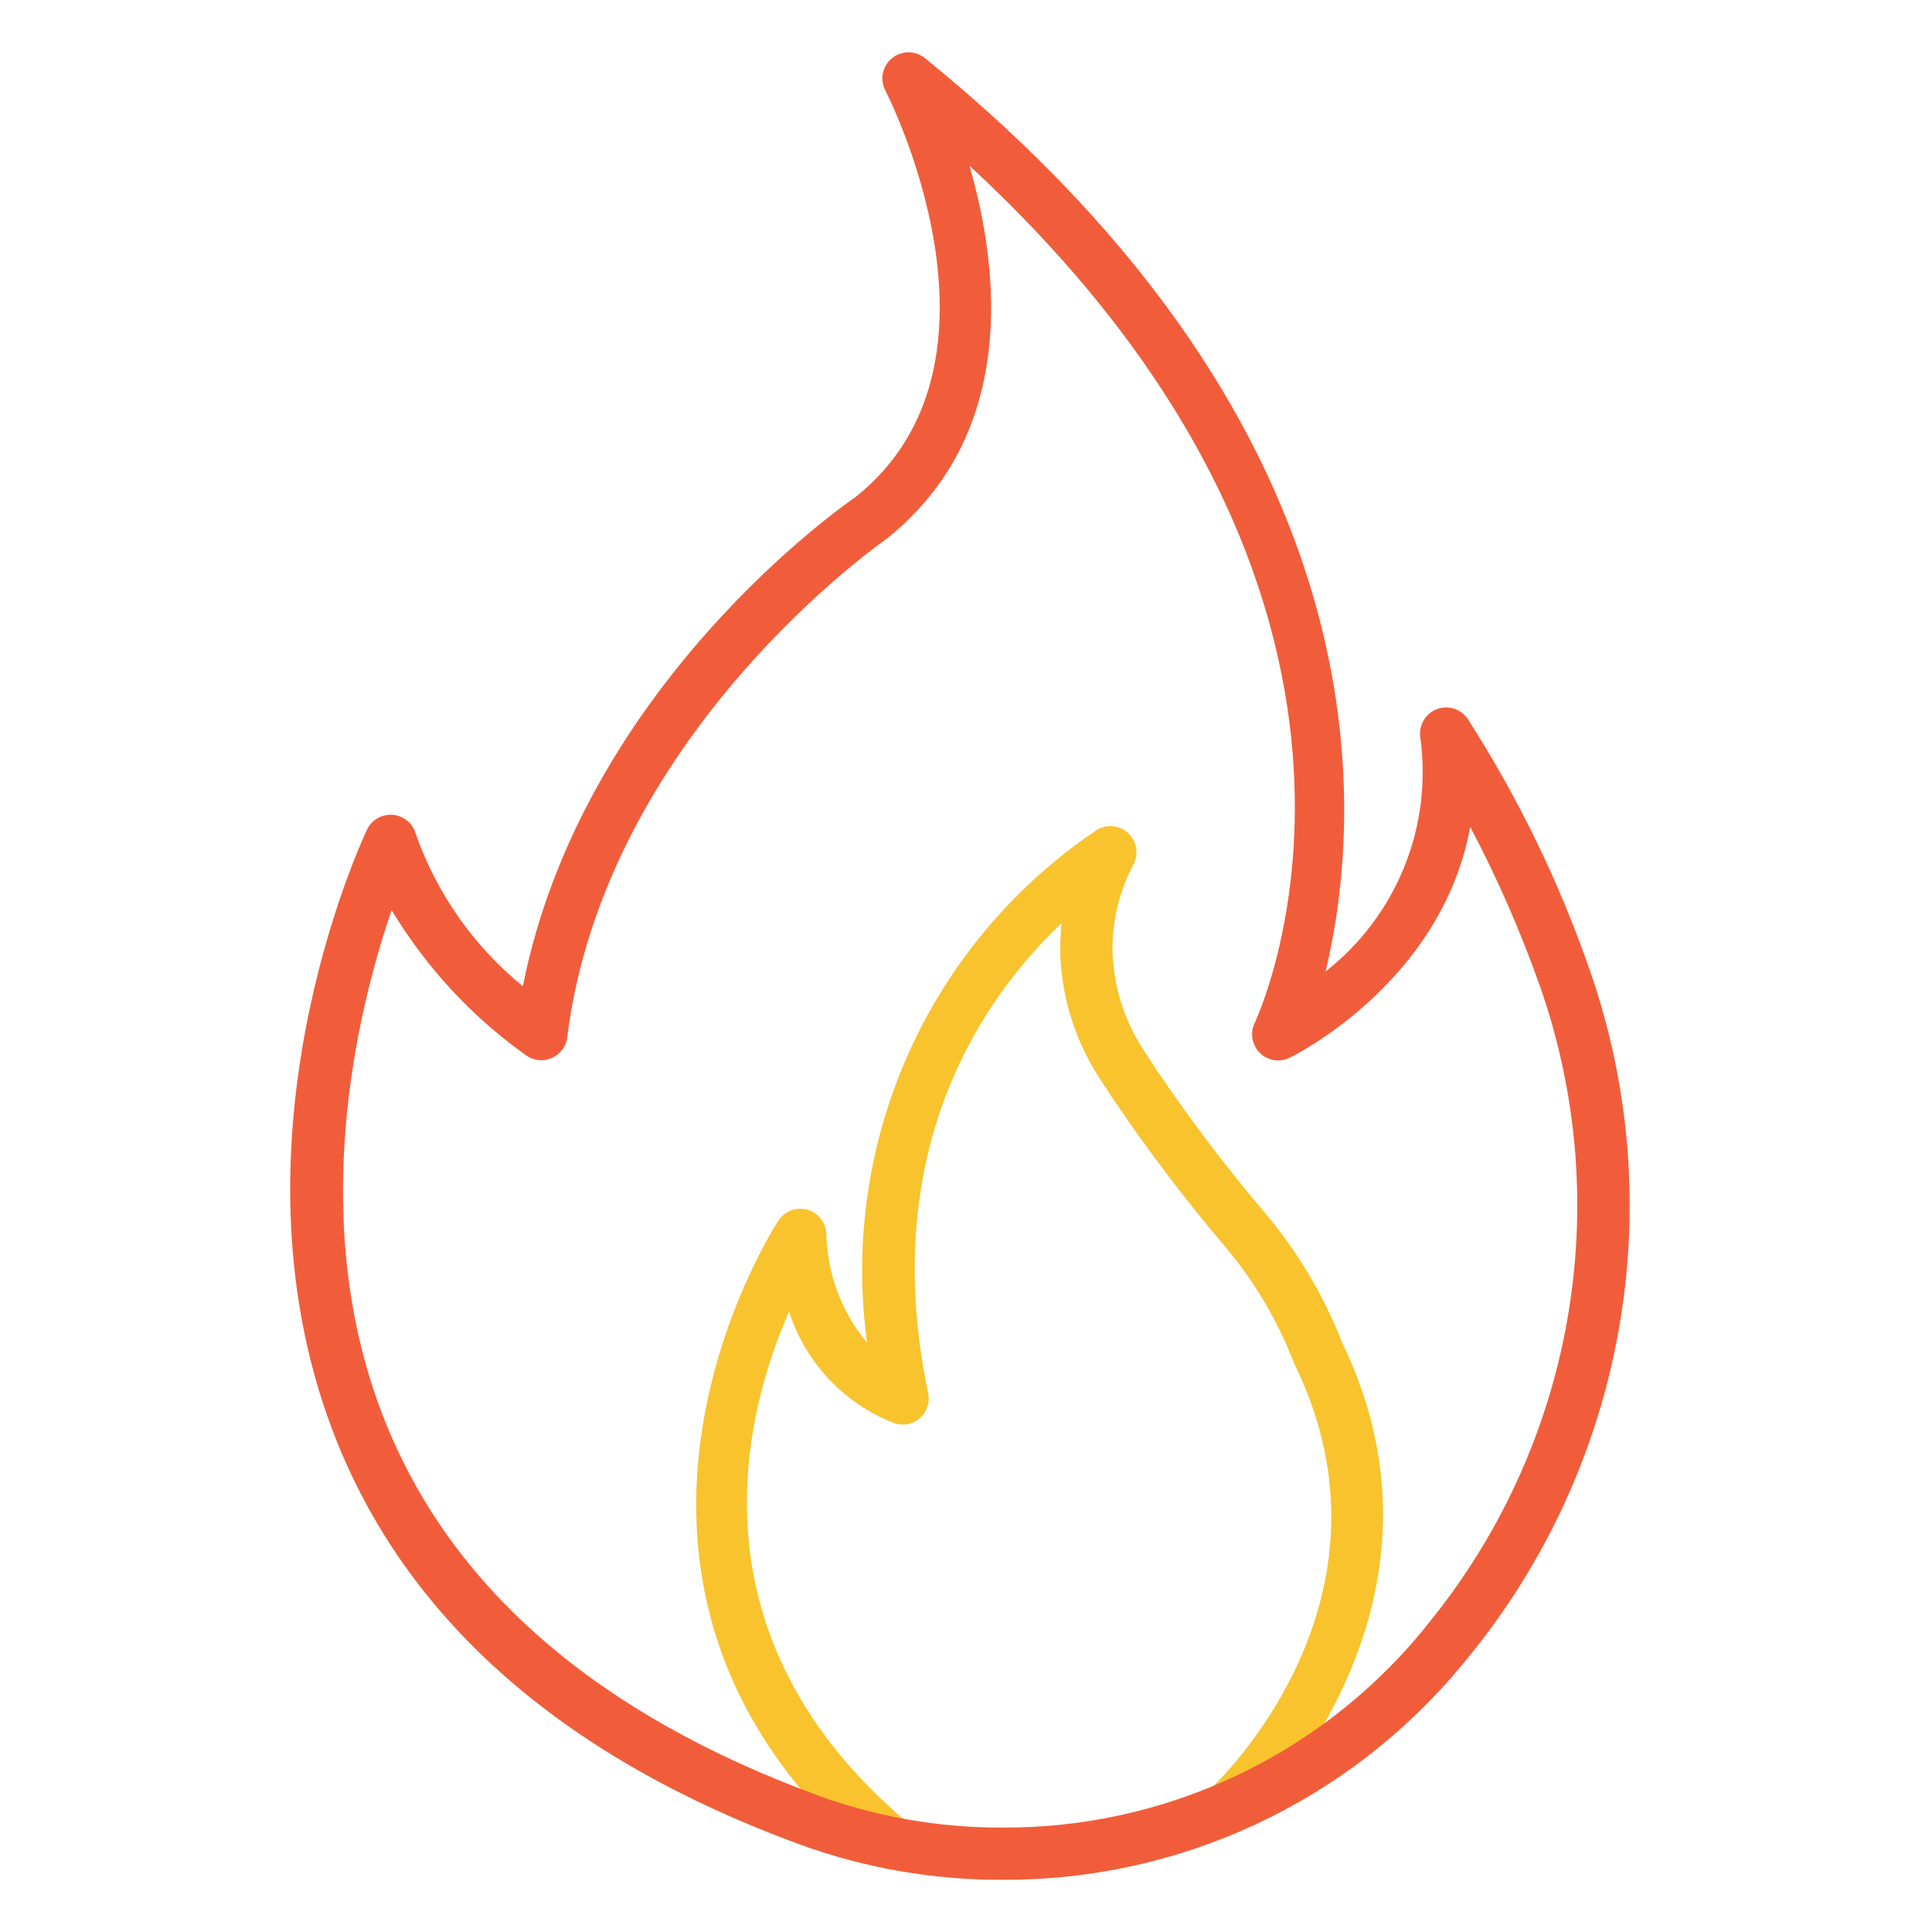 <svg width="80" height="80" viewBox="0 0 80 80" fill="none" xmlns="http://www.w3.org/2000/svg">
<path d="M36.907 77.397C36.652 77.397 36.406 77.307 36.211 77.143C22.434 65.53 32.141 50.679 32.24 50.531C32.366 50.343 32.547 50.199 32.759 50.12C32.971 50.041 33.202 50.03 33.42 50.089C33.638 50.148 33.833 50.273 33.976 50.449C34.119 50.624 34.203 50.839 34.217 51.065C34.245 52.724 34.84 54.323 35.904 55.596C35.343 51.518 35.939 47.365 37.624 43.609C39.309 39.854 42.015 36.647 45.434 34.355C45.636 34.237 45.87 34.188 46.103 34.215C46.335 34.242 46.552 34.344 46.722 34.505C46.891 34.666 47.004 34.878 47.043 35.108C47.082 35.339 47.045 35.576 46.938 35.784C46.342 36.91 46.042 38.169 46.067 39.443C46.123 40.926 46.593 42.363 47.425 43.591L47.857 44.252C49.29 46.379 50.842 48.422 52.506 50.373C53.801 51.94 54.837 53.704 55.575 55.598C60.993 66.769 51.683 75.574 51.592 75.663C51.381 75.852 51.104 75.95 50.821 75.937C50.538 75.924 50.271 75.8 50.079 75.593C49.886 75.385 49.782 75.11 49.791 74.826C49.799 74.543 49.918 74.274 50.122 74.078C50.461 73.762 58.365 66.229 53.606 56.494C53.588 56.456 53.572 56.416 53.558 56.376C52.903 54.702 51.986 53.142 50.842 51.755C49.125 49.741 47.523 47.631 46.045 45.436L45.613 44.775C44.56 43.208 43.967 41.376 43.903 39.489C43.894 39.067 43.913 38.646 43.959 38.227C40.845 41.171 36.283 47.438 38.434 57.687C38.473 57.87 38.463 58.061 38.406 58.24C38.349 58.419 38.246 58.579 38.107 58.706C37.969 58.833 37.8 58.922 37.616 58.964C37.433 59.005 37.242 58.998 37.063 58.944C36.031 58.549 35.101 57.928 34.341 57.125C33.582 56.323 33.012 55.361 32.673 54.309C30.756 58.677 28.457 67.781 37.602 75.492C37.772 75.635 37.893 75.826 37.95 76.041C38.008 76.255 37.997 76.482 37.921 76.69C37.845 76.898 37.707 77.078 37.525 77.205C37.343 77.332 37.127 77.4 36.905 77.4L36.907 77.397Z" fill="#F8C32D"/>
<path d="M41.514 77.838C38.652 77.849 35.812 77.354 33.122 76.377C23.481 72.843 17.05 67.278 14.009 59.837C9.017 47.62 14.944 34.89 15.198 34.355C15.292 34.156 15.445 33.99 15.636 33.88C15.828 33.771 16.048 33.722 16.267 33.741C16.487 33.76 16.696 33.845 16.865 33.986C17.035 34.127 17.157 34.316 17.216 34.529C18.085 36.999 19.619 39.182 21.649 40.838C24.123 28.418 34.957 20.903 35.438 20.573C42.428 14.977 36.719 3.859 36.66 3.748C36.545 3.528 36.51 3.274 36.559 3.031C36.609 2.787 36.741 2.568 36.933 2.411C37.126 2.253 37.367 2.167 37.615 2.166C37.864 2.165 38.105 2.25 38.298 2.406C57.549 18.028 56.442 33.762 54.889 40.227C56.335 39.095 57.458 37.603 58.146 35.9C58.835 34.198 59.064 32.344 58.811 30.525C58.777 30.284 58.826 30.037 58.95 29.827C59.074 29.616 59.265 29.454 59.493 29.366C59.721 29.279 59.972 29.271 60.205 29.344C60.438 29.417 60.639 29.567 60.776 29.769C62.865 33.025 64.562 36.517 65.829 40.172C67.501 44.959 67.913 50.096 67.024 55.089C66.136 60.081 63.977 64.761 60.757 68.678L60.525 68.96C58.21 71.753 55.304 73.998 52.016 75.533C48.729 77.068 45.142 77.856 41.514 77.838ZM33.866 74.347C36.317 75.237 38.906 75.686 41.514 75.676C44.822 75.692 48.093 74.975 51.092 73.576C54.09 72.177 56.741 70.131 58.854 67.585L59.07 67.315C62.057 63.684 64.06 59.346 64.886 54.718C65.711 50.09 65.332 45.327 63.784 40.888C62.981 38.603 62.009 36.381 60.878 34.24C59.689 40.745 53.465 43.77 53.389 43.805C53.188 43.901 52.962 43.931 52.742 43.894C52.523 43.855 52.32 43.751 52.163 43.593C52.005 43.435 51.9 43.233 51.862 43.014C51.823 42.794 51.854 42.568 51.949 42.367C52.291 41.633 59.733 24.961 40.144 6.863C41.394 11.195 42.141 17.97 36.716 22.309C36.535 22.437 25.054 30.424 23.486 42.958C23.463 43.141 23.393 43.315 23.283 43.464C23.173 43.612 23.027 43.73 22.858 43.806C22.69 43.882 22.505 43.913 22.32 43.898C22.136 43.881 21.959 43.819 21.806 43.715C19.547 42.112 17.643 40.059 16.216 37.685C14.797 41.838 12.604 50.703 16.015 59.027C18.819 65.876 24.825 71.027 33.865 74.342L33.866 74.347Z" fill="#F15D3A"/>
</svg>
